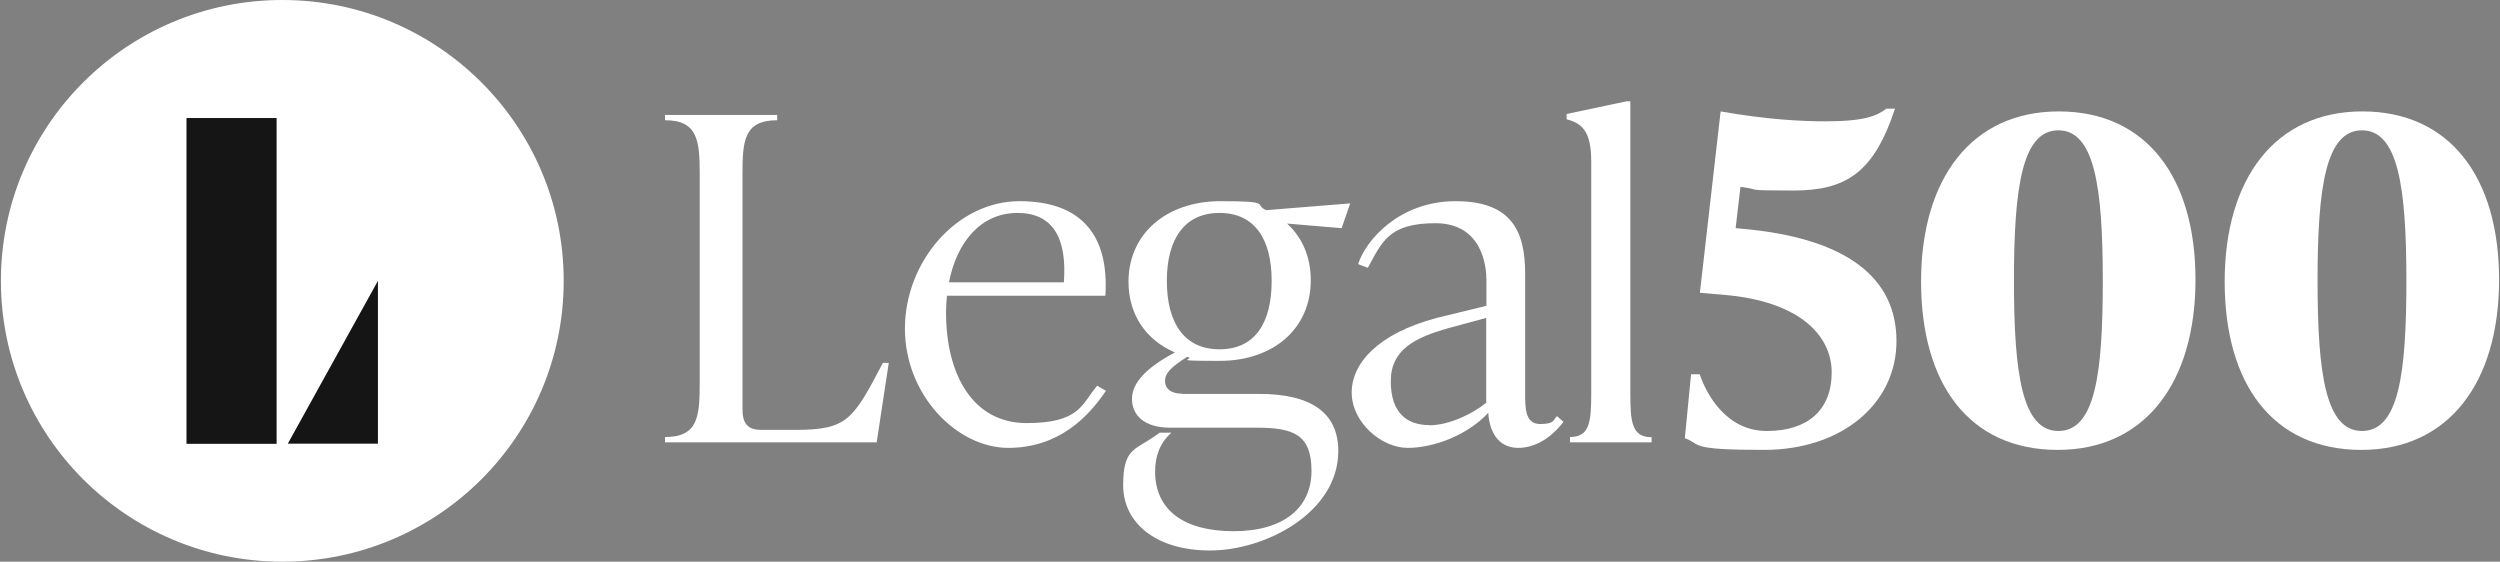 <?xml version="1.0" encoding="UTF-8"?> <svg xmlns="http://www.w3.org/2000/svg" id="_Слой_1" data-name="Слой_1" version="1.1" viewBox="0 0 1362 306"><rect x="0" y="0" width="1362" height="306" fill="#808080" stroke="none"/><defs><style> .st0 { fill: #fff; } .st1 { fill: #151515; } </style></defs><path class="st0" d="M307.1,153c0,84.5-68.6,153-153.3,153S.5,237.5.5,153,69.1,0,153.8,0s153.3,68.5,153.3,153Z"></path><path class="st1" d="M150.7,64.3h-49.1v177.5h49.1V64.3Z"></path><path class="st1" d="M205.9,153v88.7h-49.1l49.1-88.7Z"></path><g><path class="st0" d="M477.4,241h-115.1v-2.9c17.9,0,18.9-11,18.9-29.2v-114.2c0-18.1-1.1-29.2-18.9-29.2v-2.9h61.1v2.9c-17.9,0-18.9,11-18.9,29.2v128c0,7.6,2.4,11.5,10.3,11.5h18.4c28.4,0,31.5-5.4,47.8-36.5h3.2l-6.6,43.4Z"></path><path class="st0" d="M597.8,210.2l4.7,2.7c-9.2,13.7-25.3,31.1-53.2,31.1s-56.3-28.7-56.3-65,28.2-69.4,62.4-69.4,48.9,19.1,46.8,51.5h-86.3c-.3,2.9-.5,5.9-.5,9.1,0,34.1,14.7,60.3,43.9,60.3s30-10.5,38.4-20.3h0ZM554.4,116c-20.3,0-33.2,16.2-37.4,37.8h62.6c1.8-24.3-6.1-37.8-25.3-37.8h0Z"></path><path class="st0" d="M643.9,214.6h42c28.2,0,43.2,10.1,43.2,31.1,0,33.6-39.7,54.2-69.8,54.2s-47.4-15.4-47.4-35.5,6.3-19.1,16.8-26.5l3.2-2.2h6.3c-6.6,5.9-8.9,13.2-8.9,21.3,0,20.3,15,32.4,42.7,32.4s42.5-13,42.5-32.9-10-23.5-30-23.5h-47c-14.5,0-20.8-7.1-20.8-15.7s7.6-16.9,23.4-25.3c-15.5-6.6-25.3-20.3-25.3-38.5,0-26.5,21.1-43.9,50-43.9s17.9,1.7,25,4.9l45.8-3.7-4.7,13.5-29.7-2.5c8.2,7.6,12.9,17.9,12.9,30.9,0,26.5-20.5,43.9-49.7,43.9s-12.1-.7-17.6-2.2c-9.5,5.9-12.1,9.3-12.1,13.2s2.9,6.9,9.5,6.9h0ZM664.4,116c-18.9,0-28.7,14-28.7,37s9.5,37.3,28.7,37.3,28.4-14.2,28.4-37.3-9.5-37-28.4-37Z"></path><path class="st0" d="M848.1,226.6l3.7,3.2c-4.2,5.6-12.9,14.2-24.7,14.2s-15.8-10.3-16.3-19.1c-11.1,12-29.4,19.1-43.9,19.1s-30.5-14.1-30.5-30.1,14.2-32.1,46.3-40.7l27.1-6.6v-14.1c0-7.1-2.1-30.9-27.8-30.9s-29.2,10.5-36.8,24.3l-5.3-2c4.2-13.2,22.6-34.3,53.1-34.3s37.9,16.4,37.9,39.5v65.2c0,8.1,0,16.7,8.2,16.7s7.1-2.5,9.2-4.4h0ZM778.7,231.7c10.8,0,23.9-6.4,31-12.3v-46.2l-20.7,5.6c-17.9,5.1-31.3,11.5-31.3,28.9s8.9,23.9,21.1,23.9h0Z"></path><path class="st0" d="M899.8,241h-44.5v-2.9c10.8,0,11.6-8.3,11.6-24v-126.1c0-15.7-4.5-20.8-13.4-23v-2.9l32.6-6.9h2.1v159c0,15.7.8,24,11.6,24v2.9Z"></path><path class="st0" d="M945.6,124.3l2.1.2c58.7,4.9,85.5,27,85.5,61.3s-30,59.3-72.1,59.3-33.7-2.9-43.2-6.4l3.4-34.8h4.7c3.7,11,14.5,30.9,36.6,30.9s35.3-11.3,35.3-31.9-18.2-38.7-57.9-42.2l-13.9-1.2,11.3-98.8c25,4.4,43.9,5.4,57.1,5.4,22.1,0,28.2-3.2,33.2-6.9h4.7c-11.6,35.1-26.8,44.6-55.5,44.6s-16.3-.5-28.7-2l-2.6,22.3Z"></path><path class="st0" d="M1121.1,245.1c-48.2,0-74.5-35.8-74.5-91.7s27.4-92.7,75-92.7,74.5,35.8,74.5,91.7-27.4,92.7-75,92.7h0ZM1121.4,234.8c20,0,24.2-30.9,24.2-81.9s-4.5-81.9-24.2-81.9-24.2,30.9-24.2,81.9,4.5,81.9,24.2,81.9Z"></path><path class="st0" d="M1286.5,245.1c-48.2,0-74.5-35.8-74.5-91.7s27.4-92.7,75-92.7,74.5,35.8,74.5,91.7-27.4,92.7-75,92.7h0ZM1286.8,234.8c20,0,24.2-30.9,24.2-81.9s-4.5-81.9-24.2-81.9-24.2,30.9-24.2,81.9,4.5,81.9,24.2,81.9Z"></path></g></svg> 